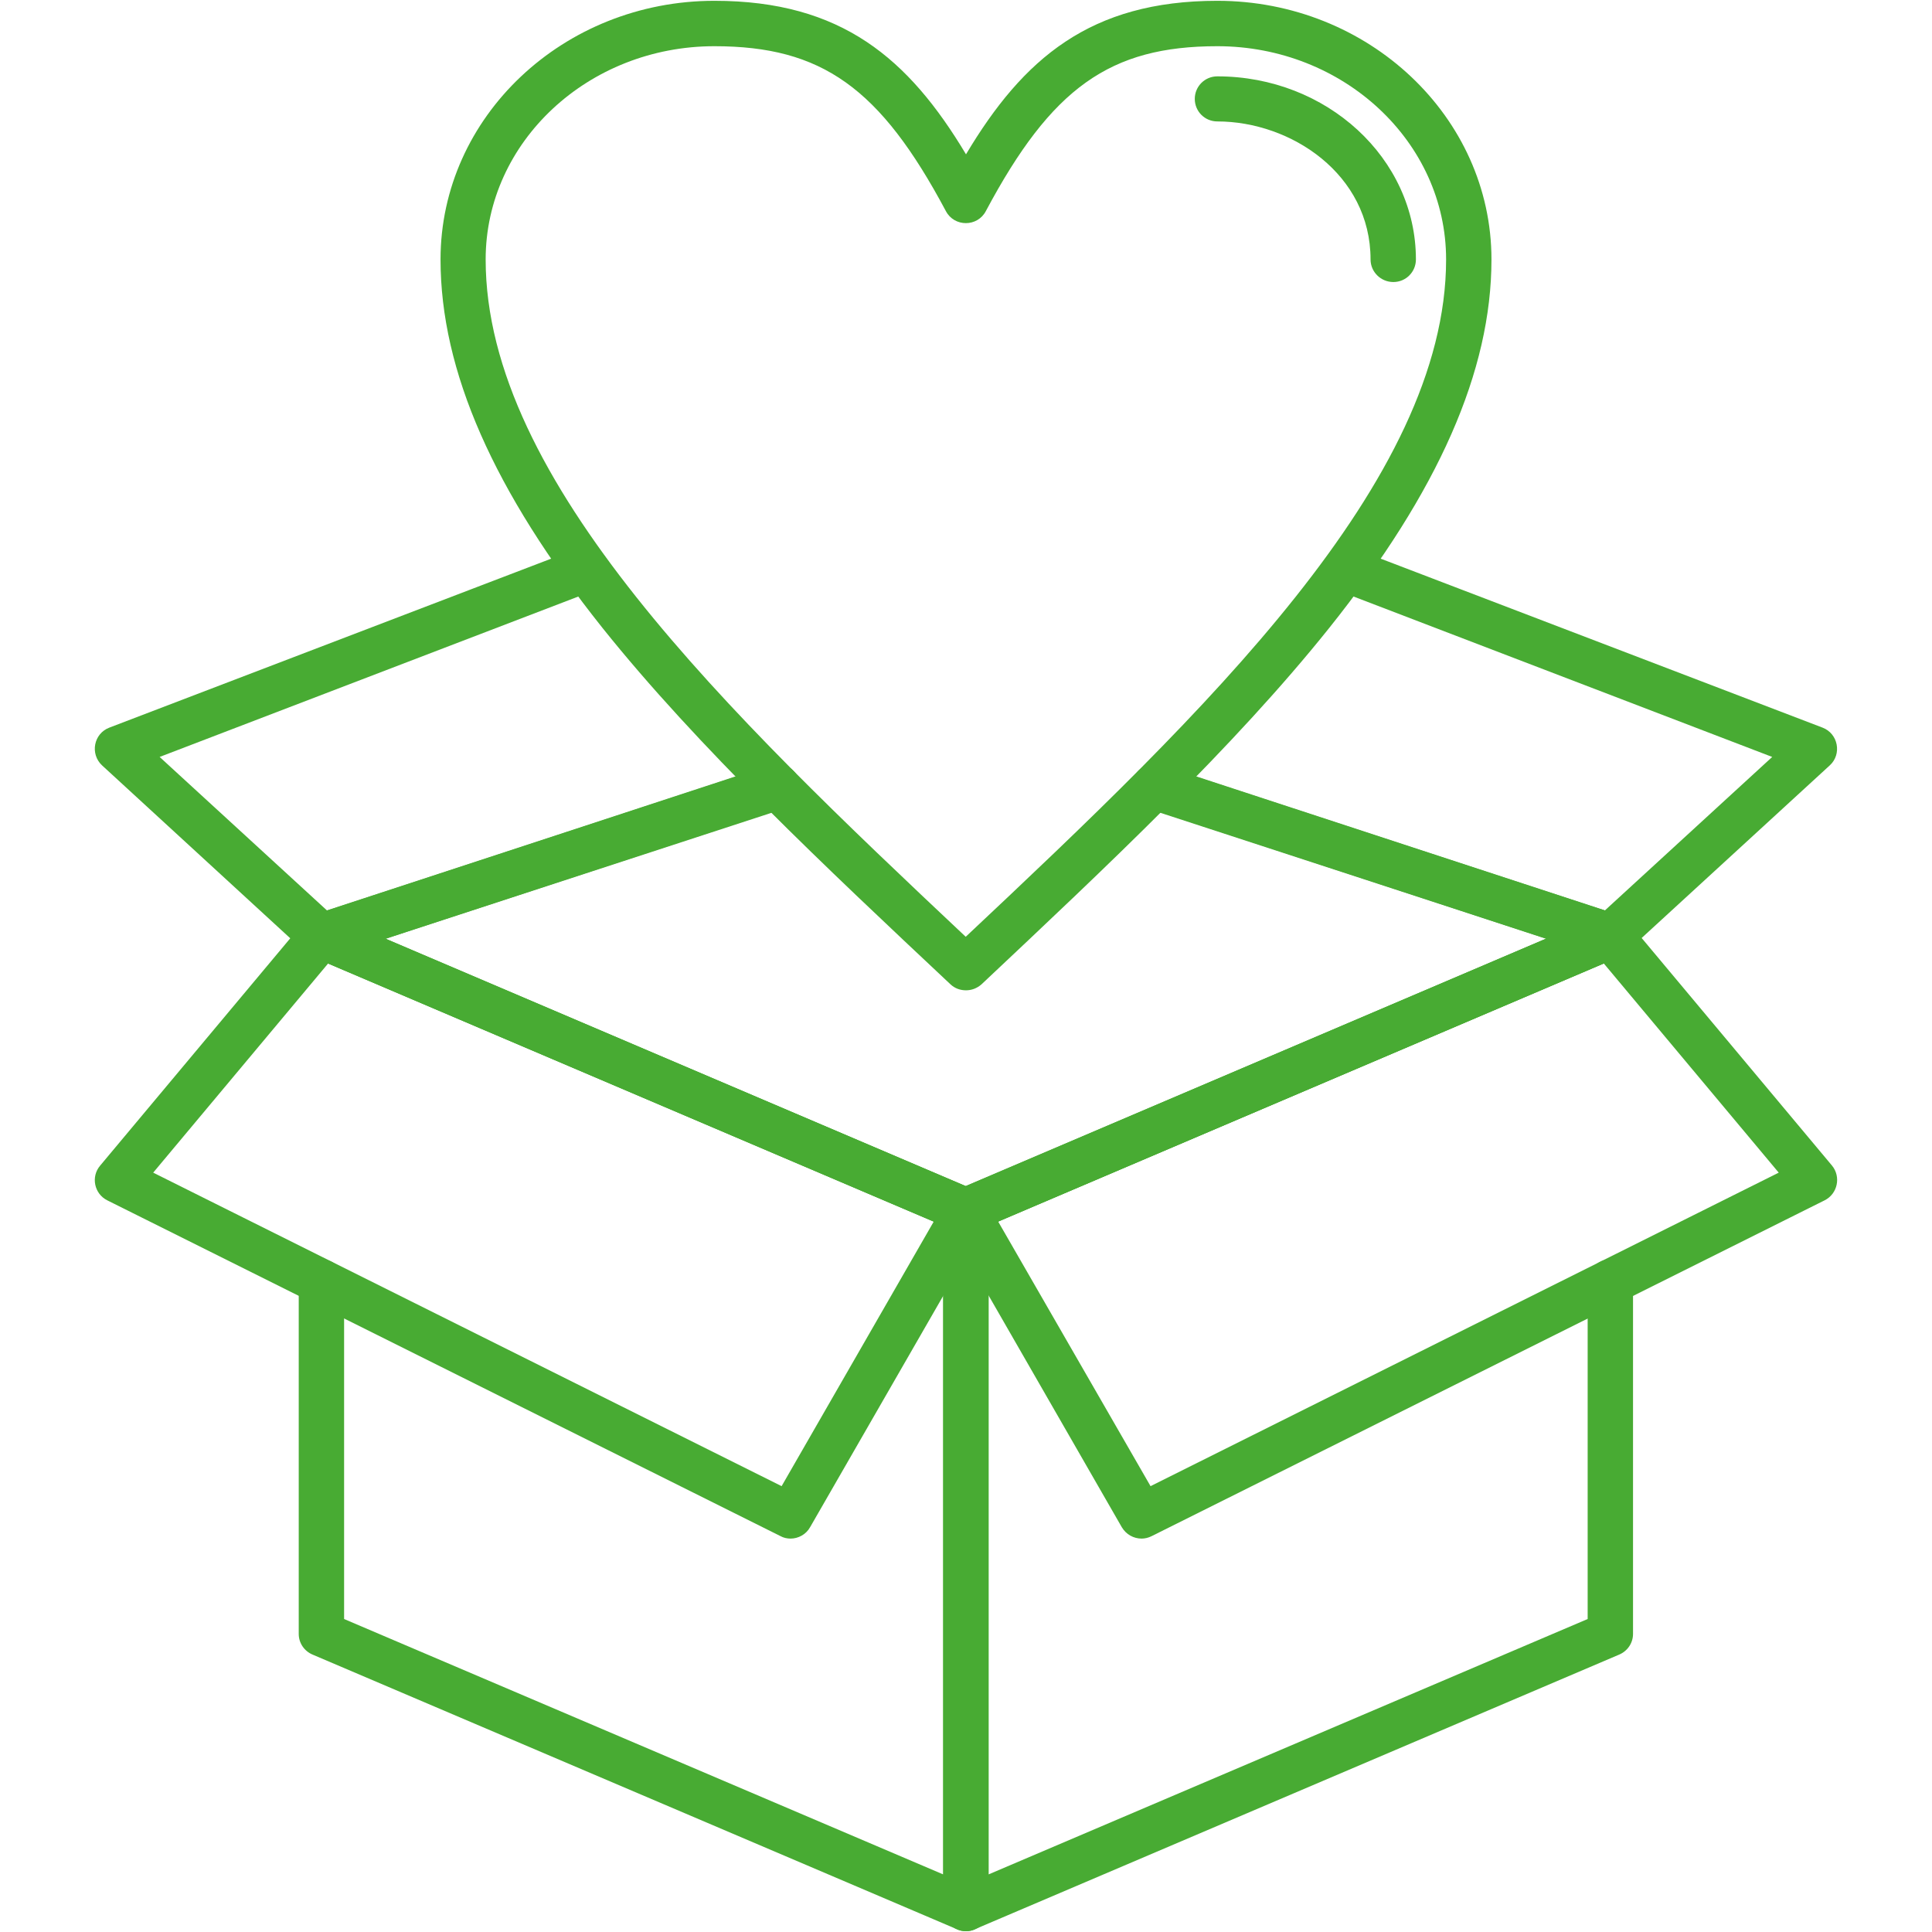 <svg width="48" height="48" viewBox="0 0 48 48" fill="none" xmlns="http://www.w3.org/2000/svg">
<path fill-rule="evenodd" clip-rule="evenodd" d="M24.001 47.98C23.69 47.98 23.434 47.73 23.434 47.42V30.078C23.434 29.856 23.569 29.646 23.778 29.559L39.789 22.734C40.073 22.613 40.403 22.748 40.525 23.031C40.646 23.322 40.518 23.652 40.228 23.774L24.561 30.45V46.569L39.445 40.224V31.847C39.445 31.537 39.701 31.287 40.005 31.287C40.316 31.287 40.572 31.537 40.572 31.847V40.595C40.572 40.818 40.437 41.02 40.228 41.108L24.217 47.933C24.149 47.966 24.075 47.98 24.001 47.98Z" fill="#48AB33"/>
<path fill-rule="evenodd" clip-rule="evenodd" d="M24 47.98C23.919 47.98 23.845 47.966 23.777 47.932L7.766 41.108C7.557 41.02 7.422 40.818 7.422 40.595V31.847C7.422 31.537 7.672 31.287 7.982 31.287C8.293 31.287 8.549 31.537 8.549 31.847V40.224L23.433 46.569V30.45L7.766 23.774C7.476 23.652 7.348 23.322 7.469 23.038C7.591 22.748 7.921 22.62 8.205 22.741L24.216 29.566C24.425 29.653 24.56 29.856 24.56 30.078V47.419C24.56 47.73 24.311 47.98 24 47.98Z" fill="#48AB33"/>
<path fill-rule="evenodd" clip-rule="evenodd" d="M19.641 38.226C19.553 38.226 19.466 38.206 19.392 38.165L2.665 29.822C2.341 29.66 2.253 29.235 2.489 28.958L7.559 22.896C7.714 22.707 7.977 22.64 8.207 22.741L24.218 29.566C24.528 29.694 24.657 30.065 24.488 30.362L20.127 37.942C20.026 38.125 19.83 38.226 19.641 38.226ZM3.806 29.134L19.419 36.923L23.199 30.349L8.153 23.936L3.806 29.134Z" fill="#48AB33"/>
<path fill-rule="evenodd" clip-rule="evenodd" d="M28.363 38.226C28.167 38.226 27.978 38.125 27.87 37.942L23.509 30.355C23.347 30.065 23.469 29.694 23.779 29.559L39.791 22.734C40.02 22.64 40.283 22.707 40.445 22.896L45.515 28.958C45.744 29.235 45.656 29.66 45.332 29.822L28.612 38.165C28.531 38.206 28.444 38.226 28.363 38.226ZM24.799 30.349L28.585 36.923L44.192 29.134L39.845 23.936L24.799 30.349Z" fill="#48AB33"/>
<path fill-rule="evenodd" clip-rule="evenodd" d="M24.001 30.639C23.92 30.639 23.846 30.625 23.779 30.598L7.767 23.774C7.288 23.571 7.322 22.883 7.815 22.721L19.134 19.008C19.431 18.914 19.749 19.076 19.843 19.366C19.945 19.663 19.782 19.98 19.485 20.075L9.583 23.322L24.001 29.471L38.413 23.322L28.51 20.075C28.213 19.98 28.051 19.663 28.153 19.366C28.247 19.076 28.564 18.914 28.861 19.008L40.188 22.721C40.674 22.883 40.701 23.571 40.228 23.774L24.217 30.598C24.15 30.625 24.076 30.639 24.001 30.639Z" fill="#48AB33"/>
<path fill-rule="evenodd" clip-rule="evenodd" d="M7.989 23.814C7.848 23.814 7.713 23.767 7.605 23.673L2.535 19.015C2.232 18.732 2.326 18.225 2.718 18.077L14.368 13.622C14.659 13.507 14.982 13.655 15.091 13.946C15.205 14.236 15.057 14.56 14.767 14.668L3.966 18.806L8.124 22.62L19.141 19.015C19.438 18.921 19.755 19.083 19.849 19.38C19.951 19.67 19.789 19.987 19.492 20.088L8.158 23.787C8.104 23.808 8.043 23.814 7.989 23.814Z" fill="#48AB33"/>
<path fill-rule="evenodd" clip-rule="evenodd" d="M40.014 23.814C39.953 23.814 39.893 23.808 39.839 23.787L28.505 20.088C28.208 19.987 28.046 19.67 28.147 19.373C28.242 19.083 28.559 18.921 28.856 19.015L39.872 22.62L44.03 18.806L33.23 14.668C32.94 14.56 32.791 14.236 32.906 13.946C33.014 13.655 33.338 13.507 33.629 13.622L45.279 18.077C45.671 18.225 45.765 18.738 45.461 19.015L40.392 23.666C40.284 23.767 40.149 23.814 40.014 23.814Z" fill="#48AB33"/>
<path fill-rule="evenodd" clip-rule="evenodd" d="M24 24.604C23.858 24.604 23.723 24.557 23.615 24.456C20.524 21.553 17.338 18.563 14.968 15.6C12.262 12.204 10.945 9.214 10.945 6.446C10.945 2.903 13.996 0.02 17.749 0.02C20.909 0.02 22.576 1.458 24 3.834C25.418 1.458 27.085 0.02 30.244 0.02C33.997 0.02 37.055 2.903 37.055 6.446C37.055 9.214 35.738 12.204 33.025 15.6C30.656 18.563 27.47 21.553 24.385 24.456C24.27 24.557 24.135 24.604 24 24.604ZM17.749 1.148C14.617 1.148 12.066 3.524 12.066 6.446C12.066 11.948 18.067 17.699 23.993 23.274C29.927 17.699 35.928 11.948 35.928 6.446C35.928 3.524 33.376 1.148 30.244 1.148C27.578 1.148 26.126 2.18 24.493 5.245C24.284 5.643 23.71 5.643 23.5 5.245C21.867 2.18 20.416 1.148 17.749 1.148Z" fill="#48AB33"/>
<path fill-rule="evenodd" clip-rule="evenodd" d="M34.618 7.007C34.307 7.007 34.051 6.757 34.051 6.446C34.051 4.327 32.073 3.017 30.244 3.017C29.933 3.017 29.684 2.768 29.684 2.457C29.684 2.147 29.933 1.897 30.244 1.897C32.964 1.897 35.178 3.935 35.178 6.446C35.178 6.757 34.928 7.007 34.618 7.007Z" fill="#48AB33"/>
</svg>
